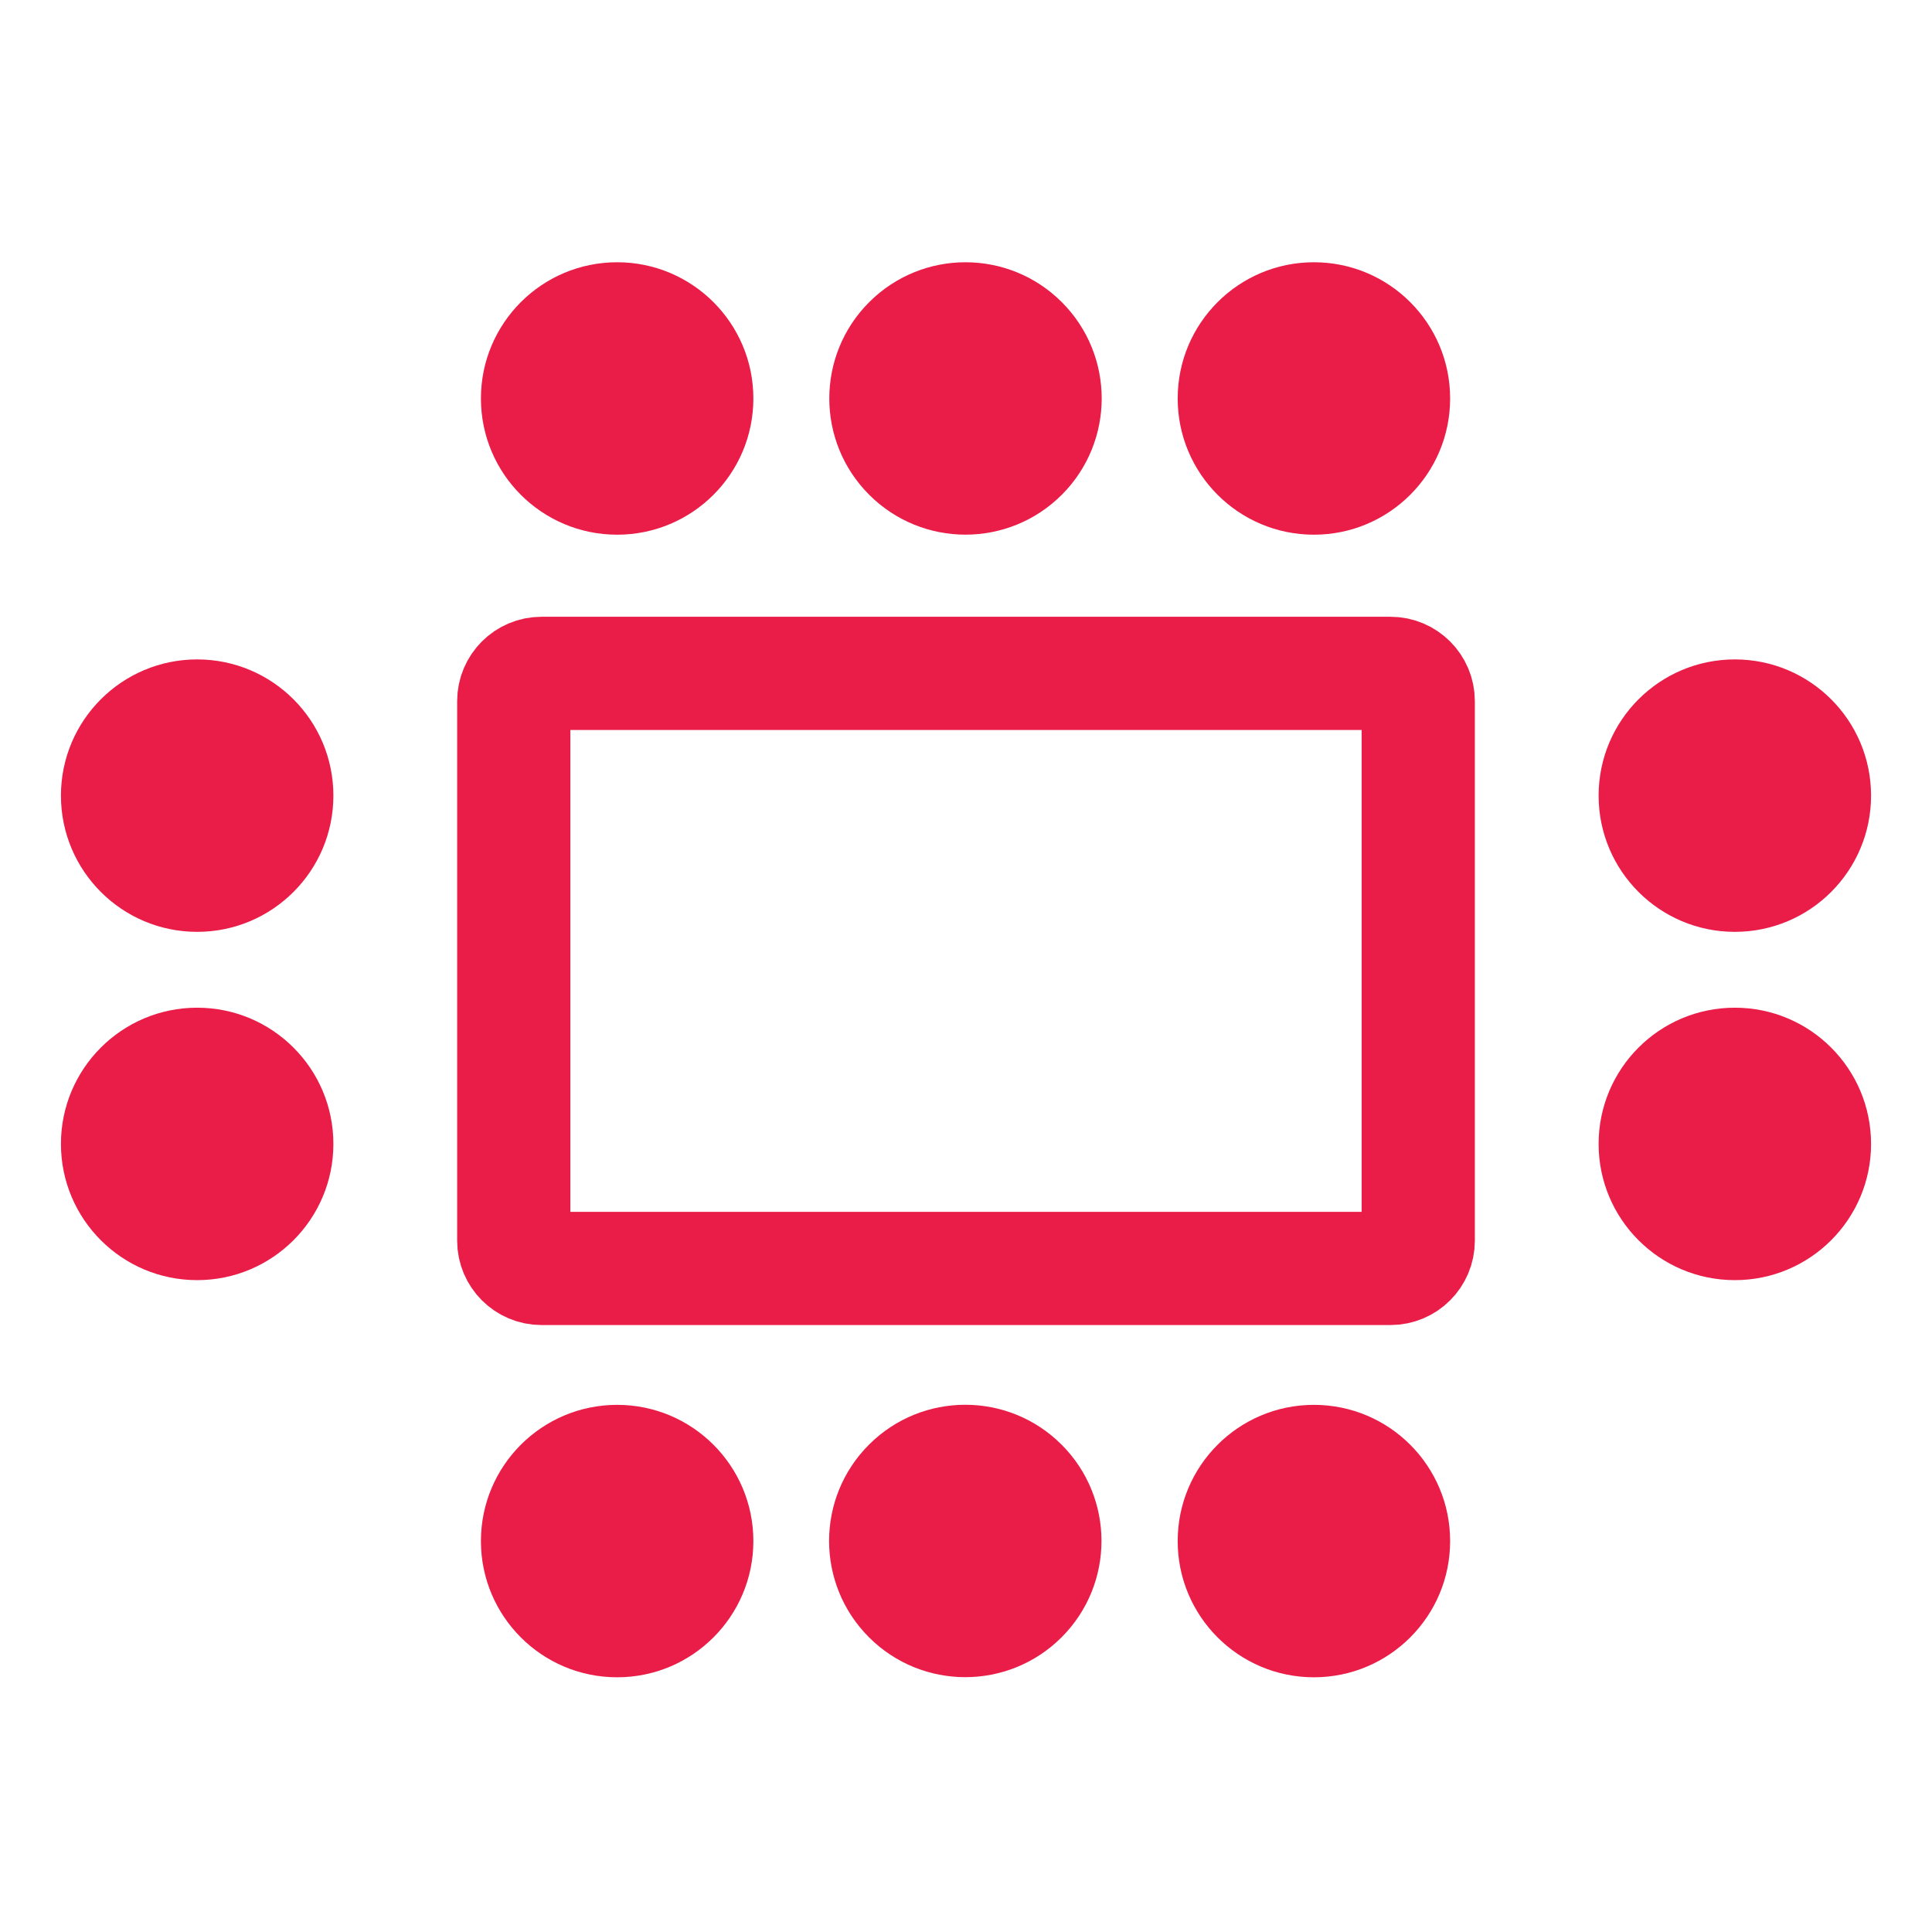 <?xml version="1.0" encoding="utf-8"?>
<!-- Generator: Adobe Illustrator 28.2.0, SVG Export Plug-In . SVG Version: 6.00 Build 0)  -->
<svg version="1.1" id="Laag_1" xmlns="http://www.w3.org/2000/svg" xmlns:xlink="http://www.w3.org/1999/xlink" x="0px" y="0px"
	 width="1024px" height="1024px" viewBox="0 0 1024 1024" style="enable-background:new 0 0 1024 1024;" xml:space="preserve">
<style type="text/css">
	.st0{fill:#EA1D48;}
	.st1{fill:none;stroke:#EA1D48;stroke-width:60;stroke-linecap:round;stroke-miterlimit:10;}
</style>
<g>
	<circle class="st0" cx="327.1" cy="816.8" r="72.2"/>
	
		<ellipse transform="matrix(0.707 -0.707 0.707 0.707 -427.698 601.111)" class="st0" cx="511.8" cy="816.8" rx="72.2" ry="72.2"/>
	<circle class="st0" cx="696.4" cy="816.8" r="72.2"/>
	<circle class="st0" cx="327.1" cy="211.2" r="72.2"/>
	
		<ellipse transform="matrix(0.707 -0.707 0.707 0.707 0.572 423.715)" class="st0" cx="511.8" cy="211.2" rx="72.2" ry="72.2"/>
	<circle class="st0" cx="696.4" cy="211.2" r="72.2"/>
	<circle class="st0" cx="919.5" cy="421.7" r="72.2"/>
	<circle class="st0" cx="919.5" cy="606.3" r="72.2"/>
	<circle class="st0" cx="104.5" cy="421.7" r="72.2"/>
	<circle class="st0" cx="104.5" cy="606.3" r="72.2"/>
	<path class="st1" d="M737,672.3H287c-8.1,0-14.7-6.6-14.7-14.7v-286c0-8.1,6.6-14.7,14.7-14.7H737c8.1,0,14.7,6.6,14.7,14.7v286
		C751.7,665.7,745.1,672.3,737,672.3z"/>
</g>
</svg>
